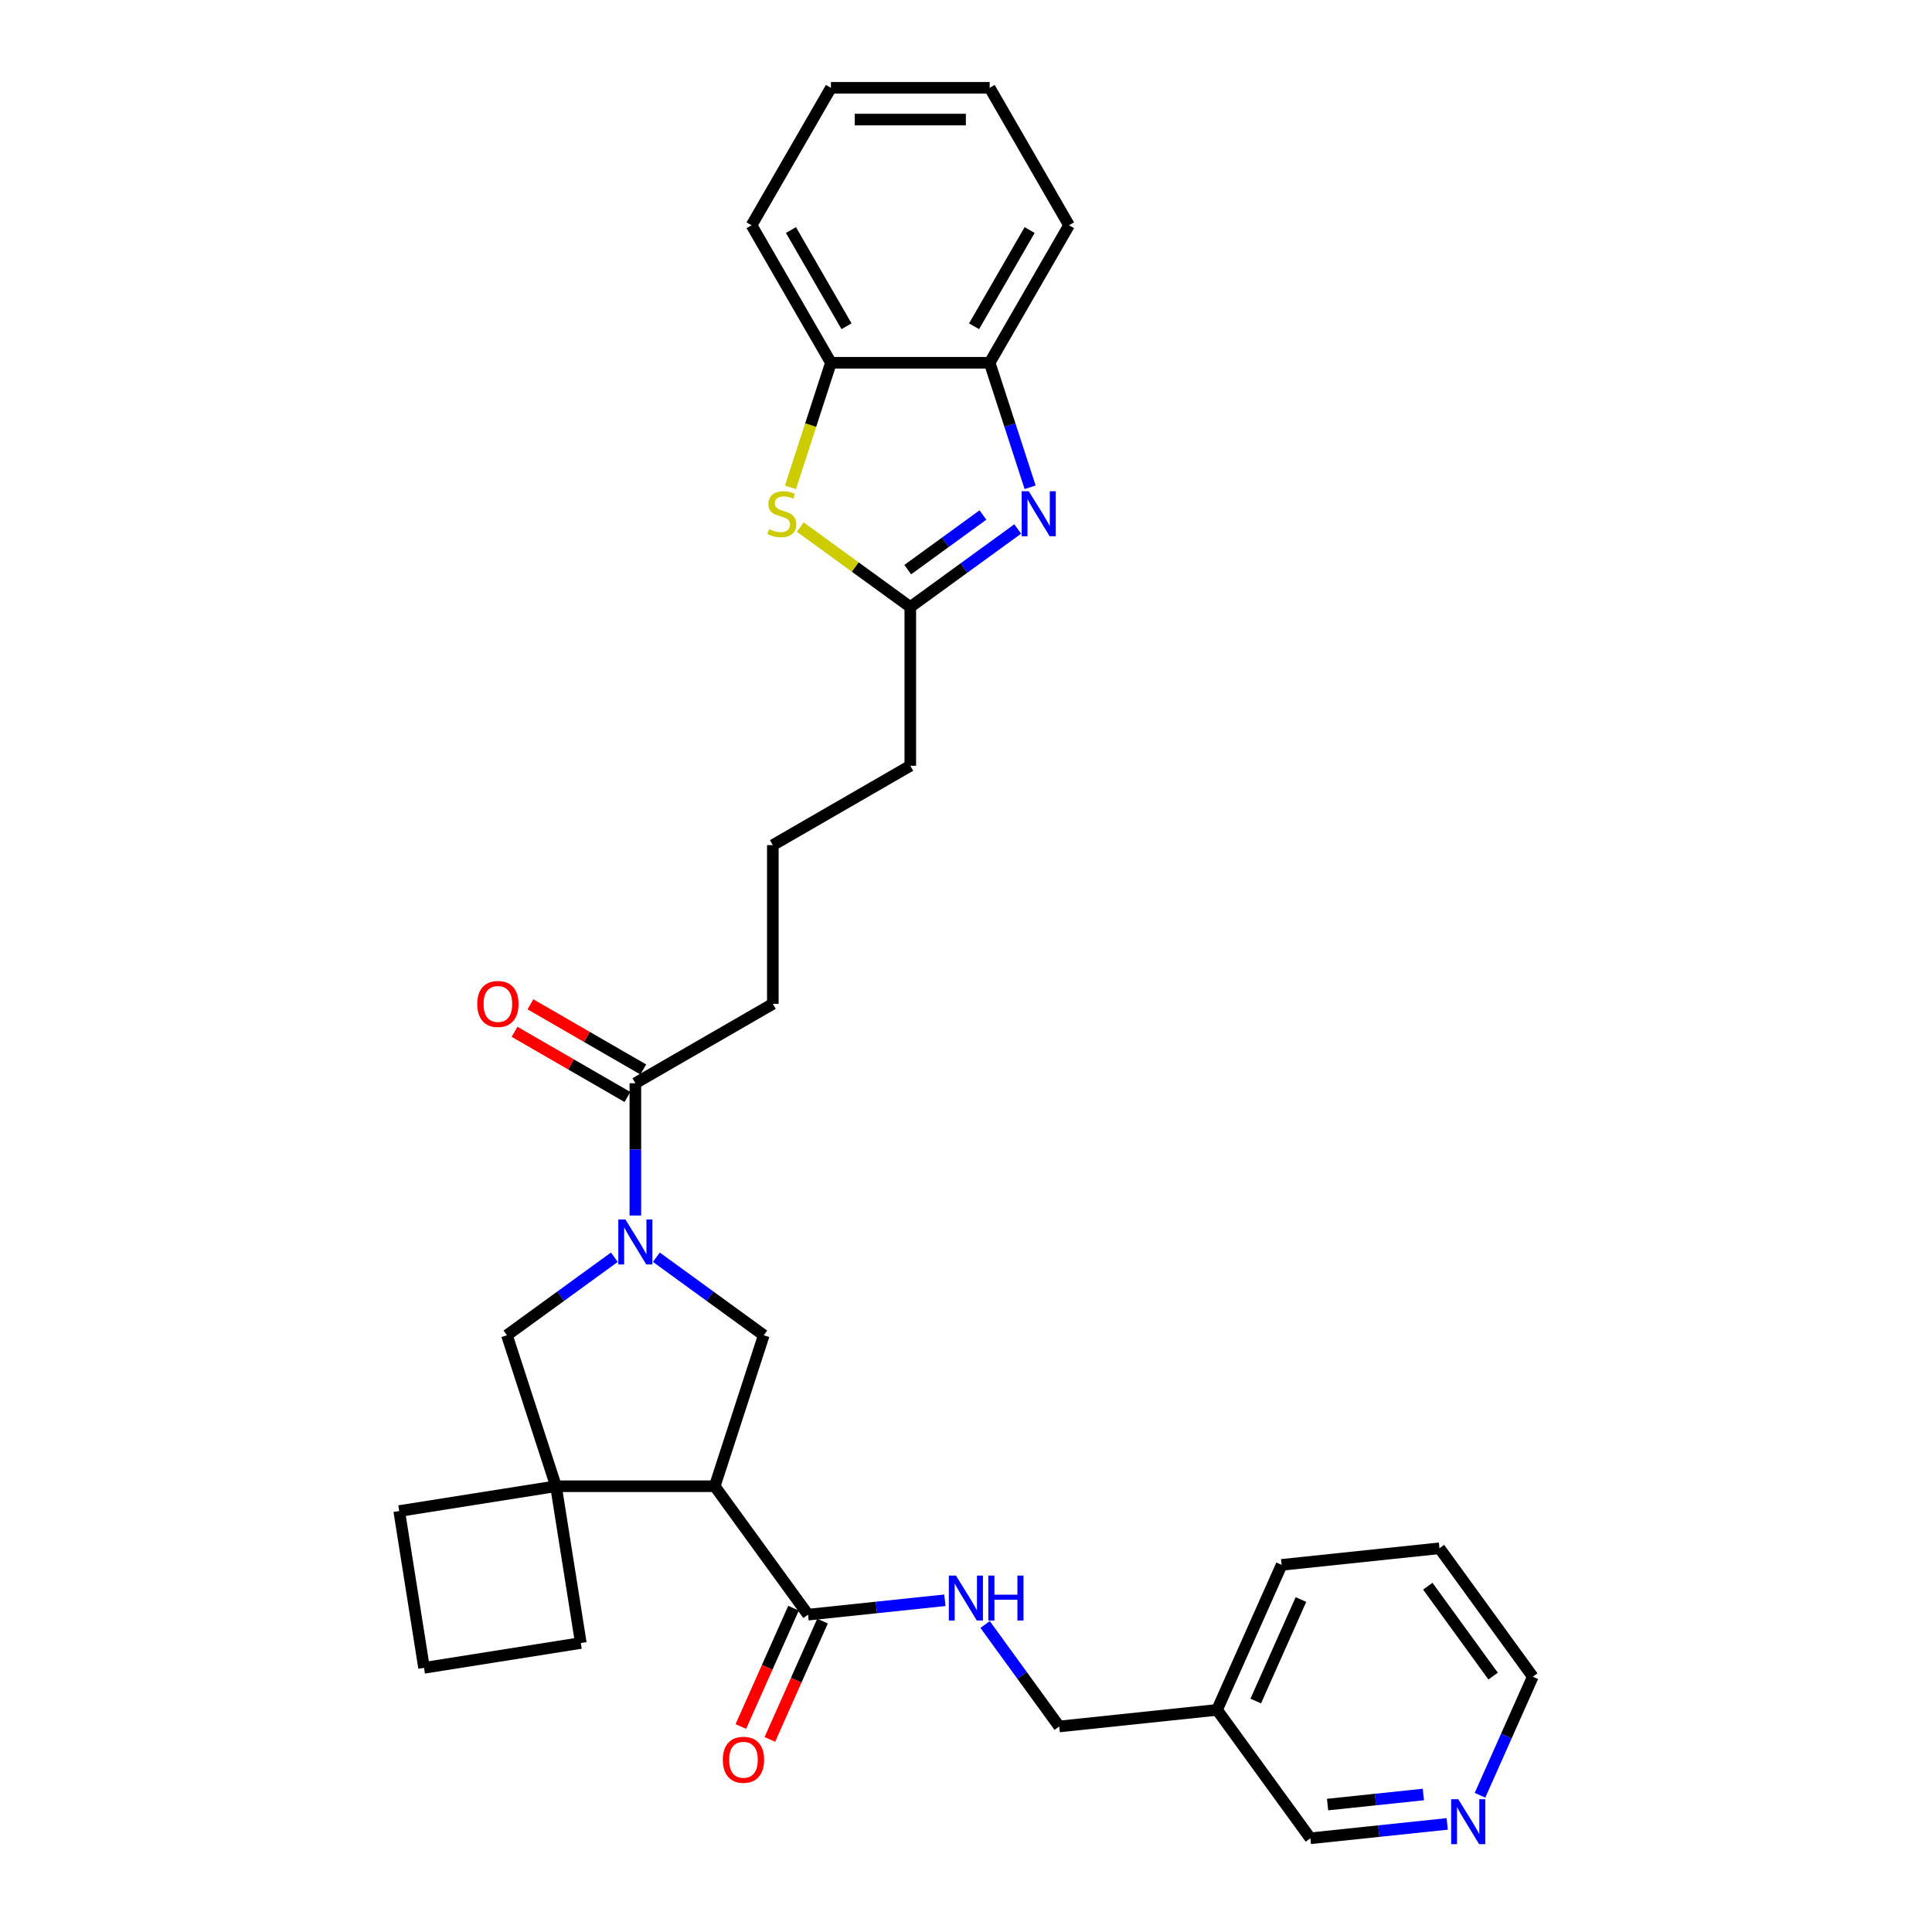 <?xml version='1.0' encoding='iso-8859-1'?>
<svg version='1.1' baseProfile='full'
              xmlns='http://www.w3.org/2000/svg'
                      xmlns:rdkit='http://www.rdkit.org/xml'
                      xmlns:xlink='http://www.w3.org/1999/xlink'
                  xml:space='preserve'
width='1000px' height='1000px' viewBox='0 0 1000 1000'>
<!-- END OF HEADER -->
<rect style='opacity:1.0;fill:#FFFFFF;stroke:none' width='1000' height='1000' x='0' y='0'> </rect>
<path class='bond-3' d='M 339.739,650.739 L 367.534,670.934' style='fill:none;fill-rule:evenodd;stroke:#0000FF;stroke-width:6px;stroke-linecap:butt;stroke-linejoin:miter;stroke-opacity:1' />
<path class='bond-3' d='M 367.534,670.934 L 395.33,691.128' style='fill:none;fill-rule:evenodd;stroke:#000000;stroke-width:6px;stroke-linecap:butt;stroke-linejoin:miter;stroke-opacity:1' />
<path class='bond-7' d='M 317.983,650.739 L 290.187,670.934' style='fill:none;fill-rule:evenodd;stroke:#0000FF;stroke-width:6px;stroke-linecap:butt;stroke-linejoin:miter;stroke-opacity:1' />
<path class='bond-7' d='M 290.187,670.934 L 262.391,691.128' style='fill:none;fill-rule:evenodd;stroke:#000000;stroke-width:6px;stroke-linecap:butt;stroke-linejoin:miter;stroke-opacity:1' />
<path class='bond-8' d='M 328.861,629.148 L 328.861,594.911' style='fill:none;fill-rule:evenodd;stroke:#0000FF;stroke-width:6px;stroke-linecap:butt;stroke-linejoin:miter;stroke-opacity:1' />
<path class='bond-8' d='M 328.861,594.911 L 328.861,560.675' style='fill:none;fill-rule:evenodd;stroke:#000000;stroke-width:6px;stroke-linecap:butt;stroke-linejoin:miter;stroke-opacity:1' />
<path class='bond-0' d='M 369.941,769.268 L 395.33,691.128' style='fill:none;fill-rule:evenodd;stroke:#000000;stroke-width:6px;stroke-linecap:butt;stroke-linejoin:miter;stroke-opacity:1' />
<path class='bond-6' d='M 369.941,769.268 L 418.234,835.737' style='fill:none;fill-rule:evenodd;stroke:#000000;stroke-width:6px;stroke-linecap:butt;stroke-linejoin:miter;stroke-opacity:1' />
<path class='bond-31' d='M 369.941,769.268 L 287.78,769.268' style='fill:none;fill-rule:evenodd;stroke:#000000;stroke-width:6px;stroke-linecap:butt;stroke-linejoin:miter;stroke-opacity:1' />
<path class='bond-1' d='M 526.758,273.804 L 498.963,293.998' style='fill:none;fill-rule:evenodd;stroke:#0000FF;stroke-width:6px;stroke-linecap:butt;stroke-linejoin:miter;stroke-opacity:1' />
<path class='bond-1' d='M 498.963,293.998 L 471.167,314.193' style='fill:none;fill-rule:evenodd;stroke:#000000;stroke-width:6px;stroke-linecap:butt;stroke-linejoin:miter;stroke-opacity:1' />
<path class='bond-1' d='M 508.761,266.568 L 489.304,280.705' style='fill:none;fill-rule:evenodd;stroke:#0000FF;stroke-width:6px;stroke-linecap:butt;stroke-linejoin:miter;stroke-opacity:1' />
<path class='bond-1' d='M 489.304,280.705 L 469.847,294.841' style='fill:none;fill-rule:evenodd;stroke:#000000;stroke-width:6px;stroke-linecap:butt;stroke-linejoin:miter;stroke-opacity:1' />
<path class='bond-9' d='M 533.189,252.212 L 522.718,219.987' style='fill:none;fill-rule:evenodd;stroke:#0000FF;stroke-width:6px;stroke-linecap:butt;stroke-linejoin:miter;stroke-opacity:1' />
<path class='bond-9' d='M 522.718,219.987 L 512.247,187.761' style='fill:none;fill-rule:evenodd;stroke:#000000;stroke-width:6px;stroke-linecap:butt;stroke-linejoin:miter;stroke-opacity:1' />
<path class='bond-2' d='M 287.78,769.268 L 262.391,691.128' style='fill:none;fill-rule:evenodd;stroke:#000000;stroke-width:6px;stroke-linecap:butt;stroke-linejoin:miter;stroke-opacity:1' />
<path class='bond-17' d='M 287.78,769.268 L 300.633,850.417' style='fill:none;fill-rule:evenodd;stroke:#000000;stroke-width:6px;stroke-linecap:butt;stroke-linejoin:miter;stroke-opacity:1' />
<path class='bond-18' d='M 287.78,769.268 L 206.631,782.121' style='fill:none;fill-rule:evenodd;stroke:#000000;stroke-width:6px;stroke-linecap:butt;stroke-linejoin:miter;stroke-opacity:1' />
<path class='bond-4' d='M 414.212,272.813 L 442.689,293.503' style='fill:none;fill-rule:evenodd;stroke:#CCCC00;stroke-width:6px;stroke-linecap:butt;stroke-linejoin:miter;stroke-opacity:1' />
<path class='bond-4' d='M 442.689,293.503 L 471.167,314.193' style='fill:none;fill-rule:evenodd;stroke:#000000;stroke-width:6px;stroke-linecap:butt;stroke-linejoin:miter;stroke-opacity:1' />
<path class='bond-10' d='M 409.135,252.245 L 419.611,220.003' style='fill:none;fill-rule:evenodd;stroke:#CCCC00;stroke-width:6px;stroke-linecap:butt;stroke-linejoin:miter;stroke-opacity:1' />
<path class='bond-10' d='M 419.611,220.003 L 430.087,187.761' style='fill:none;fill-rule:evenodd;stroke:#000000;stroke-width:6px;stroke-linecap:butt;stroke-linejoin:miter;stroke-opacity:1' />
<path class='bond-5' d='M 471.167,314.193 L 471.167,396.354' style='fill:none;fill-rule:evenodd;stroke:#000000;stroke-width:6px;stroke-linecap:butt;stroke-linejoin:miter;stroke-opacity:1' />
<path class='bond-11' d='M 418.234,835.737 L 453.65,832.015' style='fill:none;fill-rule:evenodd;stroke:#000000;stroke-width:6px;stroke-linecap:butt;stroke-linejoin:miter;stroke-opacity:1' />
<path class='bond-11' d='M 453.65,832.015 L 489.066,828.292' style='fill:none;fill-rule:evenodd;stroke:#0000FF;stroke-width:6px;stroke-linecap:butt;stroke-linejoin:miter;stroke-opacity:1' />
<path class='bond-12' d='M 410.728,832.395 L 397.096,863.014' style='fill:none;fill-rule:evenodd;stroke:#000000;stroke-width:6px;stroke-linecap:butt;stroke-linejoin:miter;stroke-opacity:1' />
<path class='bond-12' d='M 397.096,863.014 L 383.463,893.633' style='fill:none;fill-rule:evenodd;stroke:#FF0000;stroke-width:6px;stroke-linecap:butt;stroke-linejoin:miter;stroke-opacity:1' />
<path class='bond-12' d='M 425.74,839.079 L 412.107,869.698' style='fill:none;fill-rule:evenodd;stroke:#000000;stroke-width:6px;stroke-linecap:butt;stroke-linejoin:miter;stroke-opacity:1' />
<path class='bond-12' d='M 412.107,869.698 L 398.475,900.317' style='fill:none;fill-rule:evenodd;stroke:#FF0000;stroke-width:6px;stroke-linecap:butt;stroke-linejoin:miter;stroke-opacity:1' />
<path class='bond-13' d='M 332.969,553.56 L 303.76,536.696' style='fill:none;fill-rule:evenodd;stroke:#000000;stroke-width:6px;stroke-linecap:butt;stroke-linejoin:miter;stroke-opacity:1' />
<path class='bond-13' d='M 303.76,536.696 L 274.55,519.832' style='fill:none;fill-rule:evenodd;stroke:#FF0000;stroke-width:6px;stroke-linecap:butt;stroke-linejoin:miter;stroke-opacity:1' />
<path class='bond-13' d='M 324.753,567.79 L 295.543,550.926' style='fill:none;fill-rule:evenodd;stroke:#000000;stroke-width:6px;stroke-linecap:butt;stroke-linejoin:miter;stroke-opacity:1' />
<path class='bond-13' d='M 295.543,550.926 L 266.334,534.063' style='fill:none;fill-rule:evenodd;stroke:#FF0000;stroke-width:6px;stroke-linecap:butt;stroke-linejoin:miter;stroke-opacity:1' />
<path class='bond-20' d='M 328.861,560.675 L 400.014,519.595' style='fill:none;fill-rule:evenodd;stroke:#000000;stroke-width:6px;stroke-linecap:butt;stroke-linejoin:miter;stroke-opacity:1' />
<path class='bond-24' d='M 512.247,187.761 L 553.328,116.608' style='fill:none;fill-rule:evenodd;stroke:#000000;stroke-width:6px;stroke-linecap:butt;stroke-linejoin:miter;stroke-opacity:1' />
<path class='bond-24' d='M 504.179,168.872 L 532.935,119.065' style='fill:none;fill-rule:evenodd;stroke:#000000;stroke-width:6px;stroke-linecap:butt;stroke-linejoin:miter;stroke-opacity:1' />
<path class='bond-33' d='M 512.247,187.761 L 430.087,187.761' style='fill:none;fill-rule:evenodd;stroke:#000000;stroke-width:6px;stroke-linecap:butt;stroke-linejoin:miter;stroke-opacity:1' />
<path class='bond-25' d='M 430.087,187.761 L 389.006,116.608' style='fill:none;fill-rule:evenodd;stroke:#000000;stroke-width:6px;stroke-linecap:butt;stroke-linejoin:miter;stroke-opacity:1' />
<path class='bond-25' d='M 438.155,168.872 L 409.399,119.065' style='fill:none;fill-rule:evenodd;stroke:#000000;stroke-width:6px;stroke-linecap:butt;stroke-linejoin:miter;stroke-opacity:1' />
<path class='bond-16' d='M 509.889,840.837 L 529.063,867.228' style='fill:none;fill-rule:evenodd;stroke:#0000FF;stroke-width:6px;stroke-linecap:butt;stroke-linejoin:miter;stroke-opacity:1' />
<path class='bond-16' d='M 529.063,867.228 L 548.237,893.618' style='fill:none;fill-rule:evenodd;stroke:#000000;stroke-width:6px;stroke-linecap:butt;stroke-linejoin:miter;stroke-opacity:1' />
<path class='bond-14' d='M 749.073,944.055 L 713.657,947.777' style='fill:none;fill-rule:evenodd;stroke:#0000FF;stroke-width:6px;stroke-linecap:butt;stroke-linejoin:miter;stroke-opacity:1' />
<path class='bond-14' d='M 713.657,947.777 L 678.24,951.5' style='fill:none;fill-rule:evenodd;stroke:#000000;stroke-width:6px;stroke-linecap:butt;stroke-linejoin:miter;stroke-opacity:1' />
<path class='bond-14' d='M 736.73,928.829 L 711.939,931.435' style='fill:none;fill-rule:evenodd;stroke:#0000FF;stroke-width:6px;stroke-linecap:butt;stroke-linejoin:miter;stroke-opacity:1' />
<path class='bond-14' d='M 711.939,931.435 L 687.148,934.041' style='fill:none;fill-rule:evenodd;stroke:#000000;stroke-width:6px;stroke-linecap:butt;stroke-linejoin:miter;stroke-opacity:1' />
<path class='bond-35' d='M 766.045,929.224 L 779.707,898.539' style='fill:none;fill-rule:evenodd;stroke:#0000FF;stroke-width:6px;stroke-linecap:butt;stroke-linejoin:miter;stroke-opacity:1' />
<path class='bond-35' d='M 779.707,898.539 L 793.369,867.854' style='fill:none;fill-rule:evenodd;stroke:#000000;stroke-width:6px;stroke-linecap:butt;stroke-linejoin:miter;stroke-opacity:1' />
<path class='bond-15' d='M 629.948,885.03 L 548.237,893.618' style='fill:none;fill-rule:evenodd;stroke:#000000;stroke-width:6px;stroke-linecap:butt;stroke-linejoin:miter;stroke-opacity:1' />
<path class='bond-21' d='M 629.948,885.03 L 678.24,951.5' style='fill:none;fill-rule:evenodd;stroke:#000000;stroke-width:6px;stroke-linecap:butt;stroke-linejoin:miter;stroke-opacity:1' />
<path class='bond-27' d='M 629.948,885.03 L 663.365,809.973' style='fill:none;fill-rule:evenodd;stroke:#000000;stroke-width:6px;stroke-linecap:butt;stroke-linejoin:miter;stroke-opacity:1' />
<path class='bond-27' d='M 649.972,880.455 L 673.364,827.915' style='fill:none;fill-rule:evenodd;stroke:#000000;stroke-width:6px;stroke-linecap:butt;stroke-linejoin:miter;stroke-opacity:1' />
<path class='bond-32' d='M 300.633,850.417 L 219.484,863.27' style='fill:none;fill-rule:evenodd;stroke:#000000;stroke-width:6px;stroke-linecap:butt;stroke-linejoin:miter;stroke-opacity:1' />
<path class='bond-23' d='M 206.631,782.121 L 219.484,863.27' style='fill:none;fill-rule:evenodd;stroke:#000000;stroke-width:6px;stroke-linecap:butt;stroke-linejoin:miter;stroke-opacity:1' />
<path class='bond-19' d='M 471.167,396.354 L 400.014,437.434' style='fill:none;fill-rule:evenodd;stroke:#000000;stroke-width:6px;stroke-linecap:butt;stroke-linejoin:miter;stroke-opacity:1' />
<path class='bond-22' d='M 400.014,519.595 L 400.014,437.434' style='fill:none;fill-rule:evenodd;stroke:#000000;stroke-width:6px;stroke-linecap:butt;stroke-linejoin:miter;stroke-opacity:1' />
<path class='bond-30' d='M 553.328,116.608 L 512.247,45.455' style='fill:none;fill-rule:evenodd;stroke:#000000;stroke-width:6px;stroke-linecap:butt;stroke-linejoin:miter;stroke-opacity:1' />
<path class='bond-29' d='M 389.006,116.608 L 430.087,45.455' style='fill:none;fill-rule:evenodd;stroke:#000000;stroke-width:6px;stroke-linecap:butt;stroke-linejoin:miter;stroke-opacity:1' />
<path class='bond-26' d='M 793.369,867.854 L 745.076,801.385' style='fill:none;fill-rule:evenodd;stroke:#000000;stroke-width:6px;stroke-linecap:butt;stroke-linejoin:miter;stroke-opacity:1' />
<path class='bond-26' d='M 772.831,867.542 L 739.026,821.014' style='fill:none;fill-rule:evenodd;stroke:#000000;stroke-width:6px;stroke-linecap:butt;stroke-linejoin:miter;stroke-opacity:1' />
<path class='bond-28' d='M 663.365,809.973 L 745.076,801.385' style='fill:none;fill-rule:evenodd;stroke:#000000;stroke-width:6px;stroke-linecap:butt;stroke-linejoin:miter;stroke-opacity:1' />
<path class='bond-34' d='M 430.087,45.455 L 512.247,45.455' style='fill:none;fill-rule:evenodd;stroke:#000000;stroke-width:6px;stroke-linecap:butt;stroke-linejoin:miter;stroke-opacity:1' />
<path class='bond-34' d='M 442.411,61.887 L 499.923,61.887' style='fill:none;fill-rule:evenodd;stroke:#000000;stroke-width:6px;stroke-linecap:butt;stroke-linejoin:miter;stroke-opacity:1' />
<path  class='atom-0' d='M 323.717 631.202
L 331.342 643.526
Q 332.098 644.742, 333.314 646.944
Q 334.53 649.146, 334.595 649.277
L 334.595 631.202
L 337.685 631.202
L 337.685 654.47
L 334.497 654.47
L 326.314 640.995
Q 325.361 639.418, 324.342 637.61
Q 323.356 635.803, 323.06 635.244
L 323.06 654.47
L 320.037 654.47
L 320.037 631.202
L 323.717 631.202
' fill='#0000FF'/>
<path  class='atom-2' d='M 532.493 254.266
L 540.118 266.59
Q 540.874 267.806, 542.089 270.008
Q 543.305 272.21, 543.371 272.342
L 543.371 254.266
L 546.46 254.266
L 546.46 277.534
L 543.273 277.534
L 535.089 264.06
Q 534.136 262.482, 533.118 260.675
Q 532.132 258.867, 531.836 258.309
L 531.836 277.534
L 528.812 277.534
L 528.812 254.266
L 532.493 254.266
' fill='#0000FF'/>
<path  class='atom-5' d='M 398.125 273.886
Q 398.388 273.985, 399.472 274.445
Q 400.557 274.905, 401.74 275.201
Q 402.956 275.464, 404.139 275.464
Q 406.341 275.464, 407.623 274.412
Q 408.904 273.328, 408.904 271.454
Q 408.904 270.173, 408.247 269.384
Q 407.623 268.595, 406.637 268.168
Q 405.651 267.741, 404.008 267.248
Q 401.937 266.623, 400.688 266.032
Q 399.472 265.44, 398.585 264.191
Q 397.73 262.943, 397.73 260.839
Q 397.73 257.914, 399.702 256.107
Q 401.707 254.299, 405.651 254.299
Q 408.346 254.299, 411.402 255.581
L 410.646 258.112
Q 407.853 256.961, 405.749 256.961
Q 403.482 256.961, 402.233 257.914
Q 400.984 258.835, 401.017 260.445
Q 401.017 261.694, 401.641 262.45
Q 402.299 263.205, 403.219 263.633
Q 404.172 264.06, 405.749 264.553
Q 407.853 265.21, 409.102 265.867
Q 410.35 266.525, 411.238 267.872
Q 412.158 269.187, 412.158 271.454
Q 412.158 274.675, 409.989 276.417
Q 407.853 278.126, 404.27 278.126
Q 402.2 278.126, 400.623 277.666
Q 399.078 277.238, 397.238 276.483
L 398.125 273.886
' fill='#CCCC00'/>
<path  class='atom-12' d='M 494.801 815.515
L 502.426 827.839
Q 503.181 829.055, 504.397 831.257
Q 505.613 833.459, 505.679 833.59
L 505.679 815.515
L 508.768 815.515
L 508.768 838.783
L 505.581 838.783
L 497.397 825.309
Q 496.444 823.731, 495.425 821.924
Q 494.44 820.116, 494.144 819.557
L 494.144 838.783
L 491.12 838.783
L 491.12 815.515
L 494.801 815.515
' fill='#0000FF'/>
<path  class='atom-12' d='M 511.562 815.515
L 514.717 815.515
L 514.717 825.407
L 526.614 825.407
L 526.614 815.515
L 529.769 815.515
L 529.769 838.783
L 526.614 838.783
L 526.614 828.036
L 514.717 828.036
L 514.717 838.783
L 511.562 838.783
L 511.562 815.515
' fill='#0000FF'/>
<path  class='atom-13' d='M 374.135 910.86
Q 374.135 905.273, 376.896 902.151
Q 379.656 899.029, 384.816 899.029
Q 389.976 899.029, 392.736 902.151
Q 395.497 905.273, 395.497 910.86
Q 395.497 916.513, 392.703 919.734
Q 389.91 922.922, 384.816 922.922
Q 379.689 922.922, 376.896 919.734
Q 374.135 916.546, 374.135 910.86
M 384.816 920.292
Q 388.365 920.292, 390.272 917.926
Q 392.21 915.527, 392.21 910.86
Q 392.21 906.292, 390.272 903.992
Q 388.365 901.658, 384.816 901.658
Q 381.267 901.658, 379.328 903.959
Q 377.422 906.259, 377.422 910.86
Q 377.422 915.56, 379.328 917.926
Q 381.267 920.292, 384.816 920.292
' fill='#FF0000'/>
<path  class='atom-14' d='M 247.027 519.66
Q 247.027 514.074, 249.787 510.951
Q 252.548 507.829, 257.707 507.829
Q 262.867 507.829, 265.628 510.951
Q 268.388 514.074, 268.388 519.66
Q 268.388 525.313, 265.595 528.534
Q 262.801 531.722, 257.707 531.722
Q 252.581 531.722, 249.787 528.534
Q 247.027 525.346, 247.027 519.66
M 257.707 529.092
Q 261.257 529.092, 263.163 526.726
Q 265.102 524.327, 265.102 519.66
Q 265.102 515.092, 263.163 512.792
Q 261.257 510.458, 257.707 510.458
Q 254.158 510.458, 252.219 512.759
Q 250.313 515.059, 250.313 519.66
Q 250.313 524.36, 252.219 526.726
Q 254.158 529.092, 257.707 529.092
' fill='#FF0000'/>
<path  class='atom-15' d='M 754.808 931.278
L 762.432 943.602
Q 763.188 944.818, 764.404 947.02
Q 765.62 949.221, 765.686 949.353
L 765.686 931.278
L 768.775 931.278
L 768.775 954.545
L 765.587 954.545
L 757.404 941.071
Q 756.451 939.494, 755.432 937.686
Q 754.446 935.879, 754.15 935.32
L 754.15 954.545
L 751.127 954.545
L 751.127 931.278
L 754.808 931.278
' fill='#0000FF'/>
</svg>
